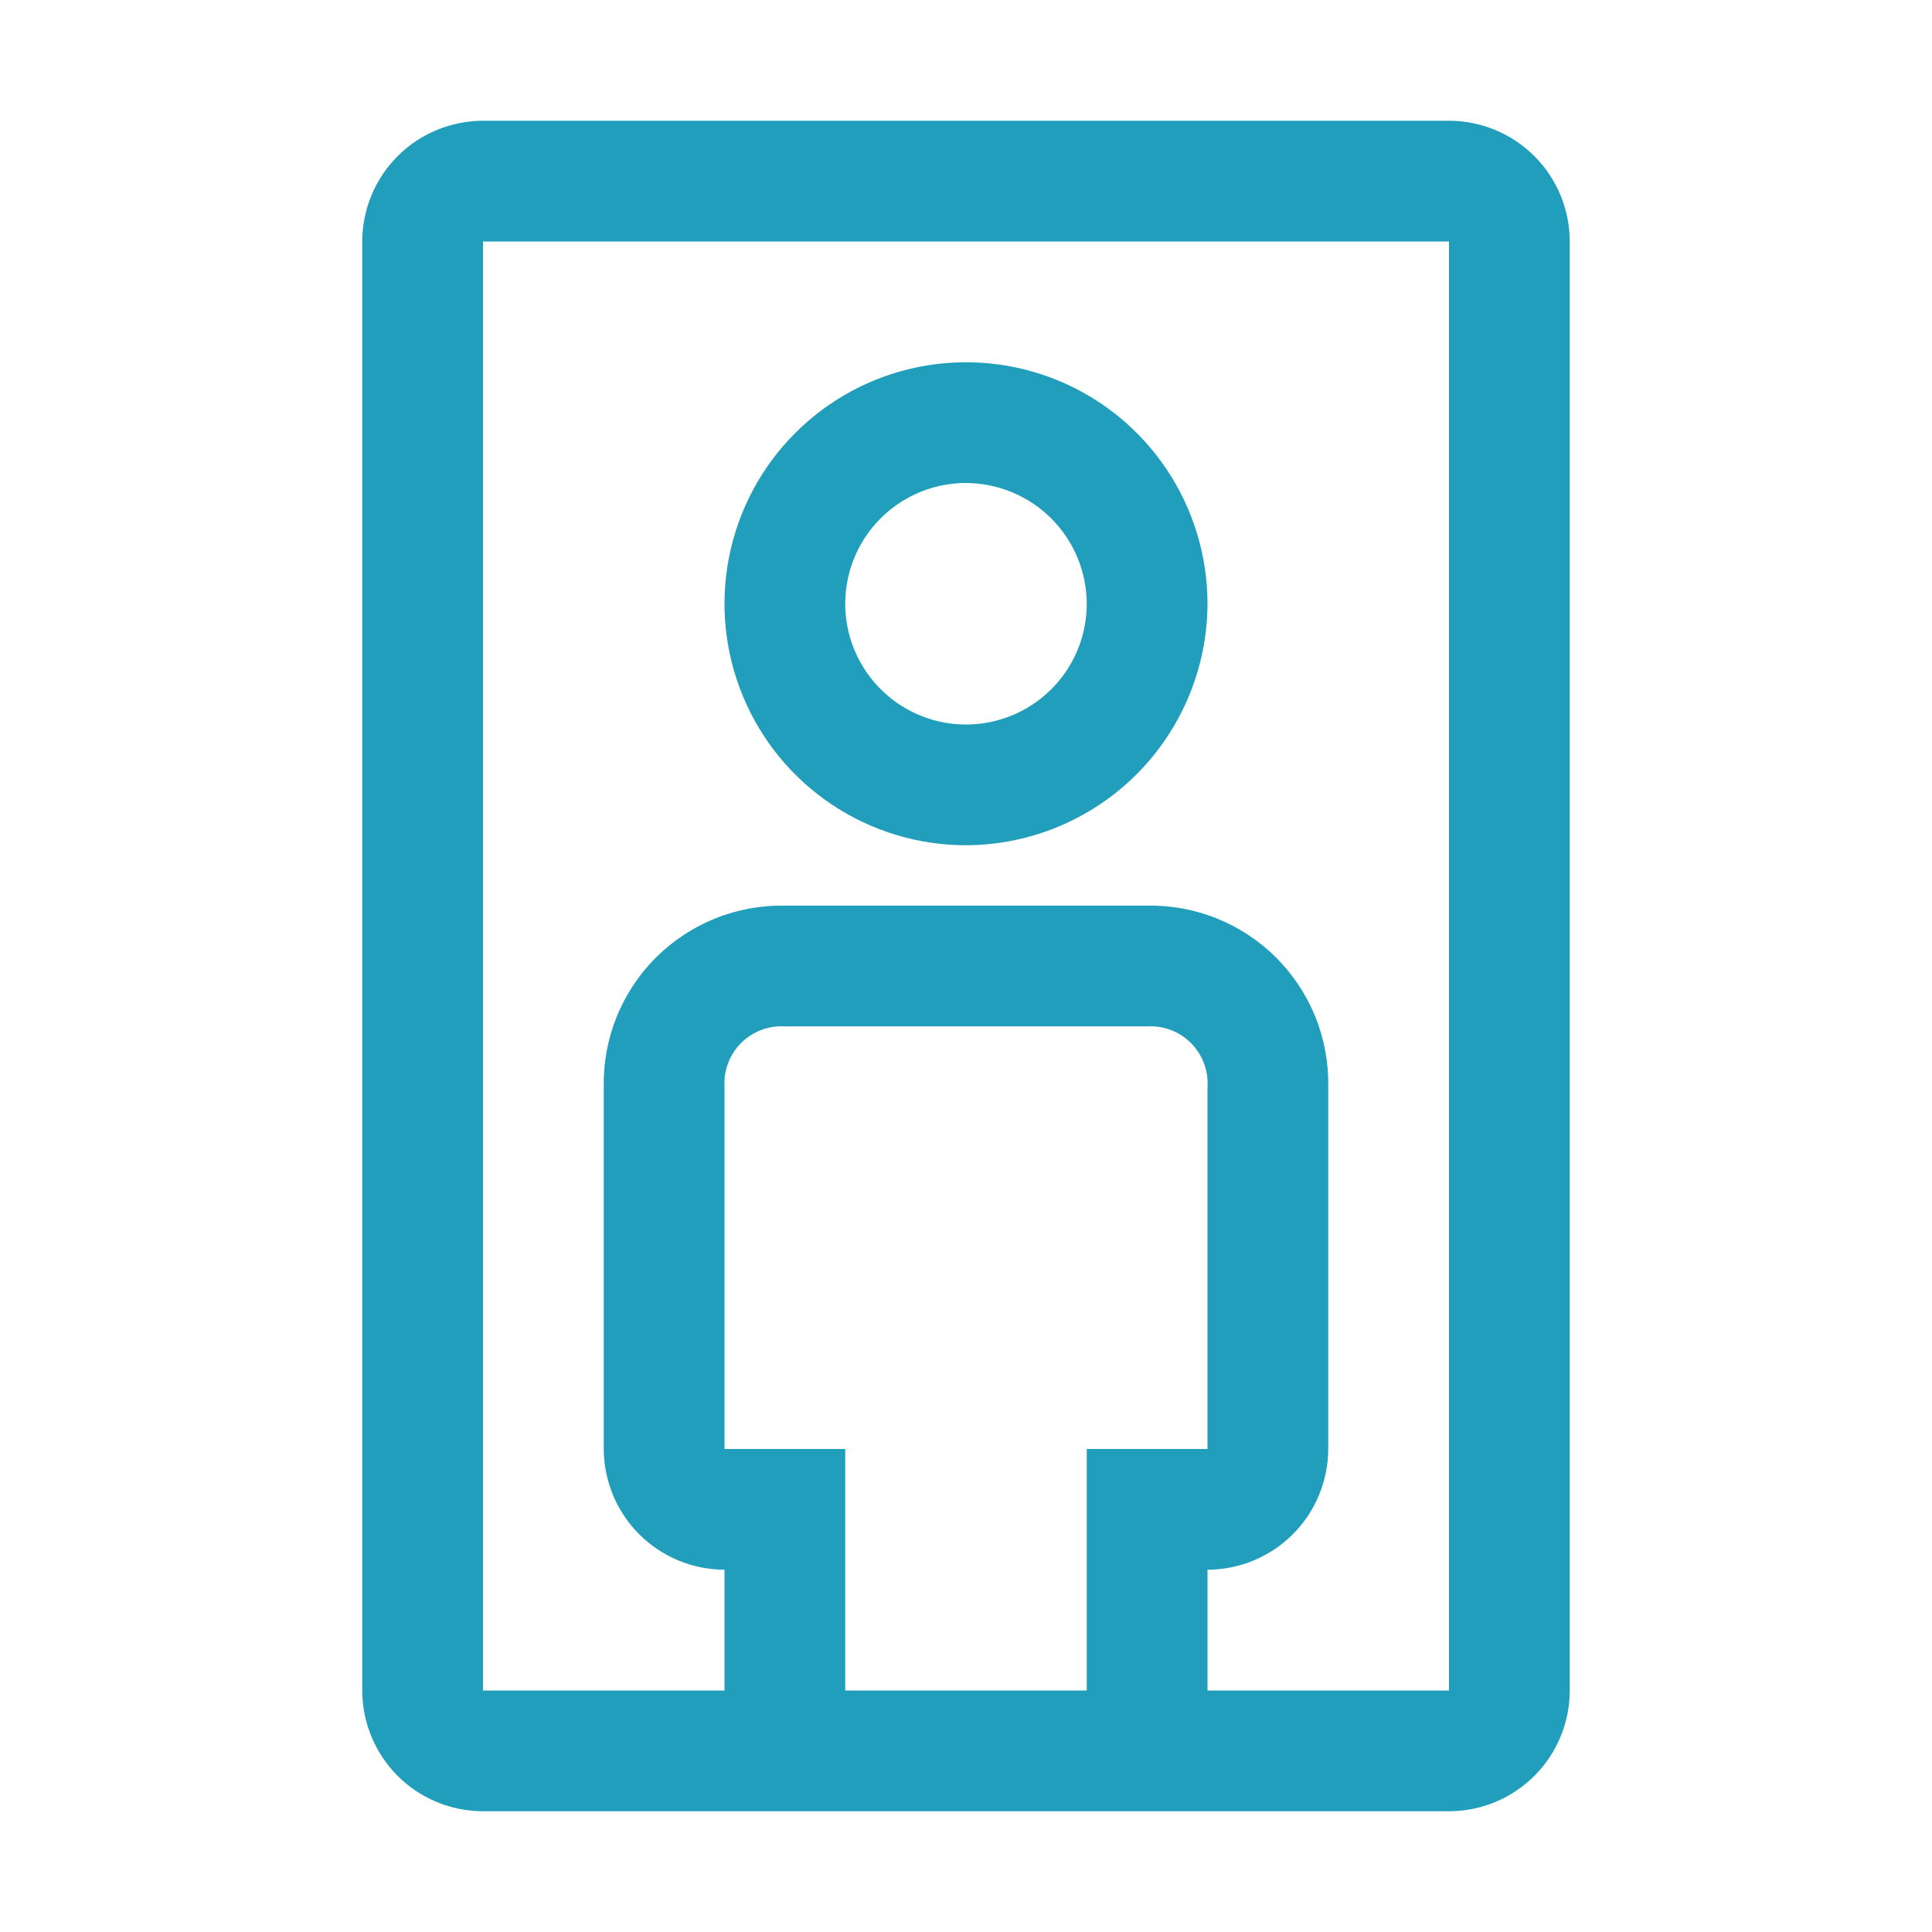 <svg width="32" height="32" viewBox="0 0 32 32" fill="none" xmlns="http://www.w3.org/2000/svg">
<path d="M16 14C15.209 14 14.435 13.765 13.778 13.326C13.12 12.886 12.607 12.262 12.305 11.531C12.002 10.8 11.922 9.996 12.077 9.22C12.231 8.444 12.612 7.731 13.172 7.172C13.731 6.612 14.444 6.231 15.22 6.077C15.996 5.923 16.8 6.002 17.531 6.304C18.262 6.607 18.886 7.12 19.326 7.778C19.765 8.436 20 9.209 20 10C19.997 11.06 19.574 12.075 18.825 12.825C18.076 13.574 17.06 13.997 16 14V14ZM16 8C15.604 8 15.218 8.117 14.889 8.337C14.56 8.557 14.304 8.869 14.152 9.235C14.001 9.6 13.961 10.002 14.038 10.39C14.116 10.778 14.306 11.134 14.586 11.414C14.866 11.694 15.222 11.884 15.61 11.962C15.998 12.039 16.4 11.999 16.765 11.848C17.131 11.696 17.443 11.44 17.663 11.111C17.883 10.782 18 10.396 18 10C17.998 9.47 17.787 8.962 17.413 8.588C17.038 8.213 16.53 8.002 16 8V8Z" fill="#219EBC"/>
<path d="M24 2H8C7.47 2.001 6.961 2.211 6.586 2.586C6.211 2.961 6.001 3.47 6 4V28C6.001 28.53 6.211 29.039 6.586 29.414C6.961 29.789 7.47 30 8 30H24C24.53 30 25.039 29.789 25.414 29.414C25.789 29.039 26 28.53 26 28V4C26 3.47 25.789 2.961 25.414 2.586C25.039 2.211 24.53 2.001 24 2V2ZM12 24V18C11.992 17.867 12.012 17.733 12.06 17.608C12.107 17.483 12.181 17.37 12.275 17.275C12.37 17.181 12.483 17.107 12.608 17.06C12.733 17.012 12.867 16.992 13 17H19C19.133 16.992 19.267 17.012 19.392 17.06C19.517 17.107 19.63 17.181 19.725 17.275C19.819 17.37 19.893 17.483 19.94 17.608C19.988 17.733 20.008 17.867 20 18V24H18V28H14V24H12ZM20 28V26C20.53 25.998 21.038 25.787 21.413 25.413C21.787 25.038 21.998 24.53 22 24V18C22.007 17.604 21.935 17.211 21.787 16.843C21.638 16.476 21.418 16.142 21.138 15.862C20.858 15.582 20.524 15.362 20.157 15.213C19.789 15.065 19.396 14.993 19 15H13C12.604 14.993 12.211 15.065 11.843 15.213C11.476 15.362 11.142 15.582 10.862 15.862C10.582 16.142 10.362 16.476 10.213 16.843C10.065 17.211 9.993 17.604 10 18V24C10.002 24.53 10.213 25.038 10.588 25.413C10.962 25.787 11.47 25.998 12 26V28H8V4H24V28H20Z" fill="#219EBC"/>
</svg>
